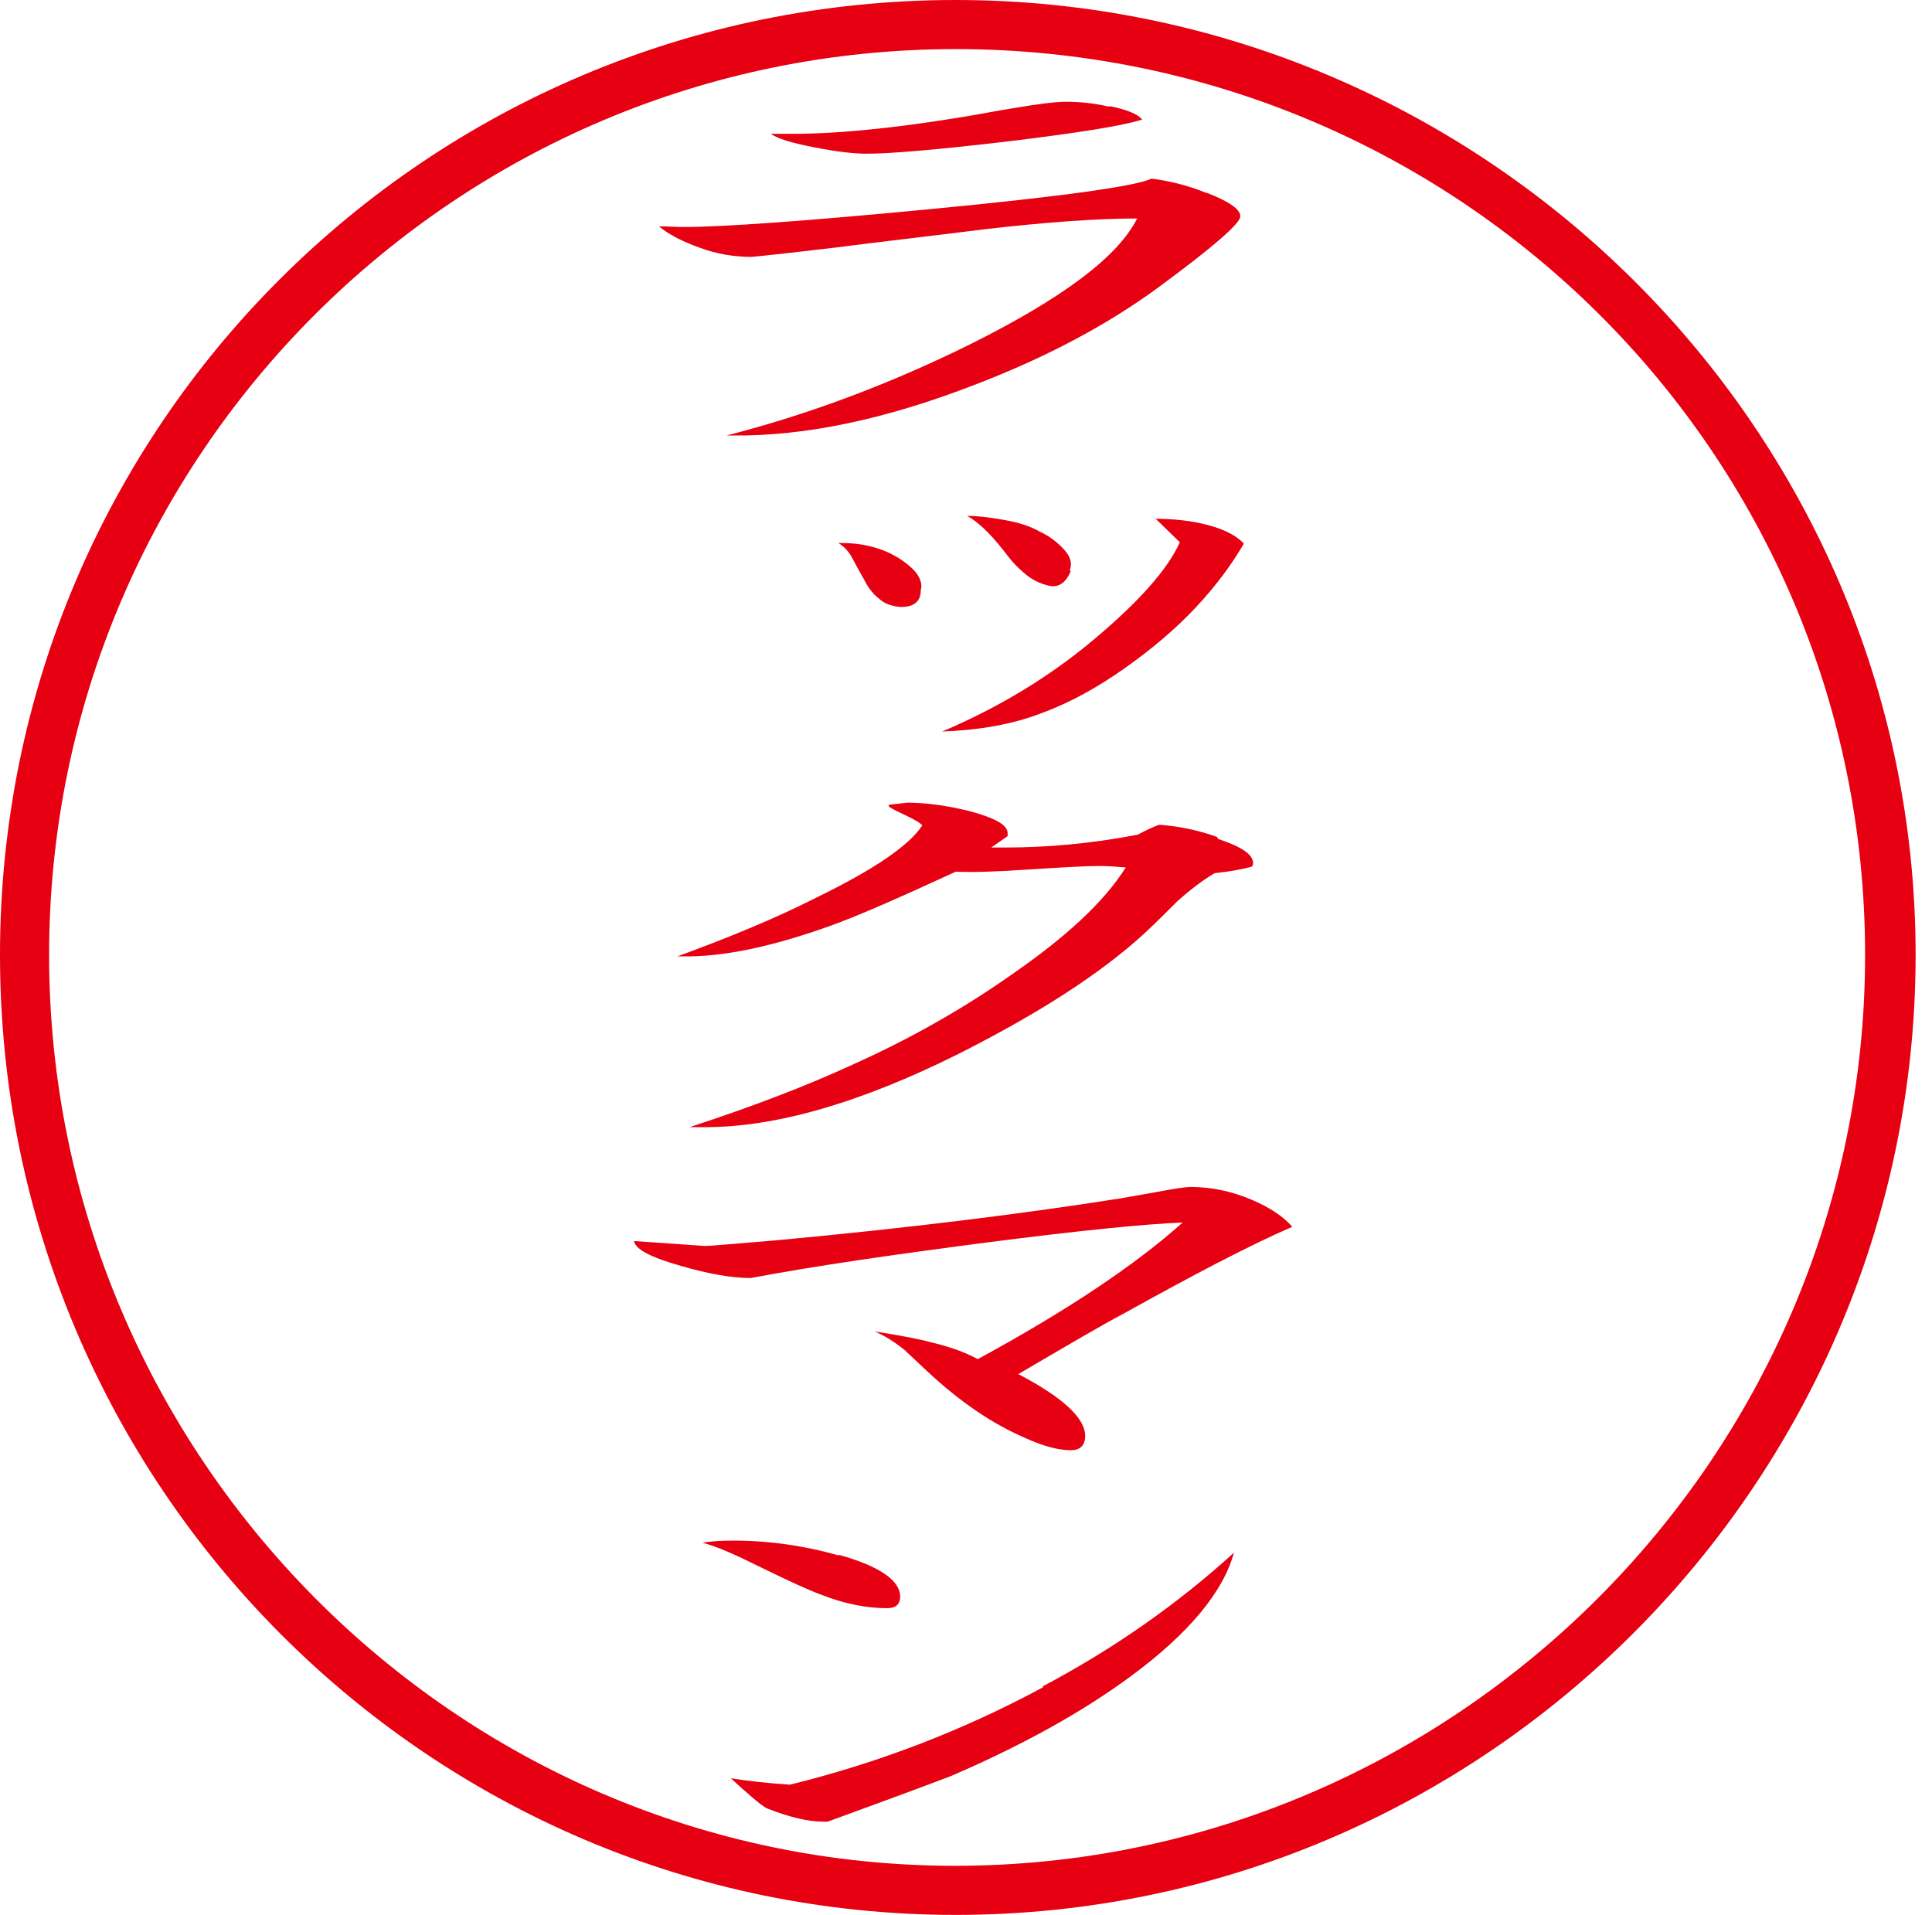<svg width="113" height="112" viewBox="0 0 113 112" fill="none" xmlns="http://www.w3.org/2000/svg">
<path d="M55.896 112C25.055 112 0 86.82 0 55.854C0 24.889 25.055 0 55.896 0C86.737 0 112.042 25.055 112.042 55.854C112.042 86.653 86.861 112 55.896 112ZM55.896 2.872C26.637 2.872 2.872 26.637 2.872 55.854C2.872 85.072 26.637 109.128 55.854 109.128C85.072 109.128 109.087 85.238 109.087 55.854C109.087 26.471 85.238 2.872 55.896 2.872Z" fill="#E60012"/>
<path d="M70.589 11.28C71.879 11.779 72.545 12.237 72.545 12.653C72.545 13.069 70.963 14.443 67.8 16.773C64.803 18.979 61.224 20.894 56.979 22.517C51.818 24.515 47.115 25.514 42.87 25.472H42.495C47.364 24.223 52.109 22.434 56.812 20.103C62.14 17.439 65.386 15.025 66.51 12.778C64.221 12.778 61.266 12.986 57.645 13.402C54.69 13.777 51.735 14.11 48.821 14.484C45.658 14.859 44.035 15.025 43.952 15.025C42.953 15.025 41.912 14.859 40.913 14.484C39.873 14.11 39.082 13.694 38.541 13.236C38.999 13.236 39.498 13.277 39.998 13.277C42.204 13.277 46.99 12.944 54.357 12.237C62.223 11.488 66.551 10.863 67.342 10.447C68.341 10.572 69.423 10.822 70.547 11.28H70.589ZM64.887 6.202C65.885 6.41 66.551 6.66 66.801 6.993C65.636 7.367 62.972 7.783 58.852 8.283C54.898 8.741 52.151 8.99 50.694 8.99C49.903 8.99 48.904 8.866 47.614 8.616C46.324 8.366 45.492 8.116 45.075 7.825H45.825C48.613 7.867 52.068 7.534 56.146 6.868C57.187 6.701 58.227 6.493 59.268 6.327C60.725 6.077 61.765 5.952 62.348 5.952C63.139 5.952 64.013 6.035 64.887 6.243V6.202Z" fill="#E60012"/>
<path d="M53.857 34.503C53.857 35.169 53.483 35.502 52.692 35.502C52.151 35.461 51.693 35.294 51.402 35.003C51.069 34.753 50.777 34.378 50.528 33.879C50.236 33.38 50.028 32.963 49.82 32.589C49.612 32.214 49.362 31.965 49.029 31.756C49.654 31.756 50.319 31.798 50.944 31.965C51.61 32.131 52.151 32.381 52.609 32.672C53.066 32.963 53.441 33.296 53.649 33.588C53.857 33.921 53.941 34.212 53.857 34.503ZM67.509 30.341C68.674 30.341 69.756 30.466 70.672 30.716C71.588 30.966 72.295 31.299 72.753 31.798C72.045 33.005 71.13 34.254 69.964 35.502C68.799 36.751 67.425 37.916 65.844 39.04C64.262 40.164 62.639 41.079 60.933 41.704C59.226 42.37 57.27 42.703 55.106 42.786C58.435 41.371 61.391 39.581 64.013 37.375C66.635 35.169 68.299 33.296 69.007 31.715L67.55 30.3L67.509 30.341ZM62.639 33.38C62.389 34.004 62.015 34.295 61.557 34.295C61.016 34.212 60.558 34.004 60.142 33.712C59.767 33.421 59.351 33.047 58.935 32.505C58.519 31.965 58.144 31.507 57.77 31.132C57.395 30.758 57.02 30.424 56.563 30.175C57.353 30.175 58.102 30.3 58.81 30.424C59.518 30.549 60.225 30.758 60.808 31.09C61.432 31.382 61.89 31.756 62.264 32.173C62.639 32.589 62.722 33.005 62.556 33.38H62.639Z" fill="#E60012"/>
<path d="M71.254 49.07C72.628 49.528 73.294 49.986 73.294 50.485C73.294 50.485 73.294 50.61 73.211 50.693C72.586 50.86 71.879 50.984 71.046 51.068C70.339 51.484 69.631 52.025 68.84 52.733C68.216 53.357 67.633 53.94 66.968 54.564C64.387 56.936 60.766 59.267 56.063 61.639C50.319 64.511 45.367 65.926 41.246 65.926C40.913 65.926 40.622 65.926 40.331 65.926C44.035 64.719 47.156 63.512 49.695 62.347C53.15 60.807 56.313 59.017 59.143 57.019C62.348 54.813 64.595 52.733 65.844 50.735C65.344 50.693 64.803 50.651 64.262 50.651C63.471 50.651 62.056 50.735 60.1 50.86C58.269 50.984 56.895 51.026 55.897 50.984C52.65 52.483 50.195 53.565 48.571 54.148C45.2 55.355 42.328 55.979 39.914 55.937H39.623C42.578 54.855 45.325 53.731 47.781 52.483C51.11 50.86 53.191 49.444 53.94 48.279C53.857 48.154 53.524 47.946 52.9 47.655C52.276 47.364 51.984 47.197 51.984 47.155V47.072L53.066 46.947C54.148 46.947 55.397 47.114 56.729 47.447C58.269 47.863 58.976 48.279 58.935 48.779V48.903L57.978 49.569H58.852C61.141 49.569 63.721 49.361 66.551 48.82C66.926 48.612 67.342 48.404 67.8 48.237C68.882 48.321 70.006 48.529 71.171 48.945L71.254 49.07Z" fill="#E60012"/>
<path d="M73.21 70.172C74.293 70.63 75.083 71.171 75.583 71.754C73.085 72.836 69.839 74.542 65.719 76.831C64.304 77.58 62.264 78.787 59.559 80.369C62.181 81.742 63.471 82.949 63.471 83.99C63.471 84.531 63.18 84.822 62.639 84.822C61.89 84.822 60.974 84.573 59.892 84.073C57.977 83.241 56.104 81.951 54.231 80.203C53.441 79.453 52.983 79.037 52.9 78.954C52.275 78.454 51.734 78.121 51.152 77.872C52.733 78.121 53.815 78.33 54.398 78.496C55.48 78.746 56.437 79.079 57.187 79.495C62.472 76.623 66.426 73.96 69.173 71.504C67.009 71.587 63.221 71.962 57.728 72.669C52.275 73.377 47.656 74.043 43.91 74.75C42.786 74.75 41.413 74.501 39.831 74.043C38.083 73.543 37.167 73.085 37.084 72.586L41.246 72.877C41.496 72.877 42.869 72.752 45.408 72.544C53.025 71.837 59.767 71.004 65.552 70.089C66.26 69.964 66.967 69.839 67.675 69.714C68.757 69.506 69.381 69.423 69.631 69.423C70.838 69.423 72.045 69.673 73.21 70.172Z" fill="#E60012"/>
<path d="M49.071 90.94C51.444 91.606 52.651 92.438 52.651 93.395C52.651 93.812 52.401 94.061 51.901 94.061C50.694 94.061 49.404 93.812 48.031 93.271C47.323 93.021 46.158 92.48 44.451 91.647C43.036 90.94 41.913 90.44 41.08 90.232C41.58 90.149 42.162 90.107 42.87 90.107C44.951 90.107 47.032 90.399 49.071 90.981V90.94ZM60.974 98.64C65.22 96.392 68.924 93.77 72.17 90.815C71.546 93.104 69.548 95.518 66.177 98.015C63.305 100.138 59.768 102.094 55.605 103.884C53.858 104.55 51.485 105.424 48.405 106.547H48.156C47.282 106.547 46.199 106.298 44.826 105.757C44.41 105.507 43.744 104.924 42.745 104.009C43.785 104.175 44.951 104.3 46.199 104.383C51.277 103.135 56.23 101.262 61.016 98.681L60.974 98.64Z" fill="#E60012"/>
</svg>
